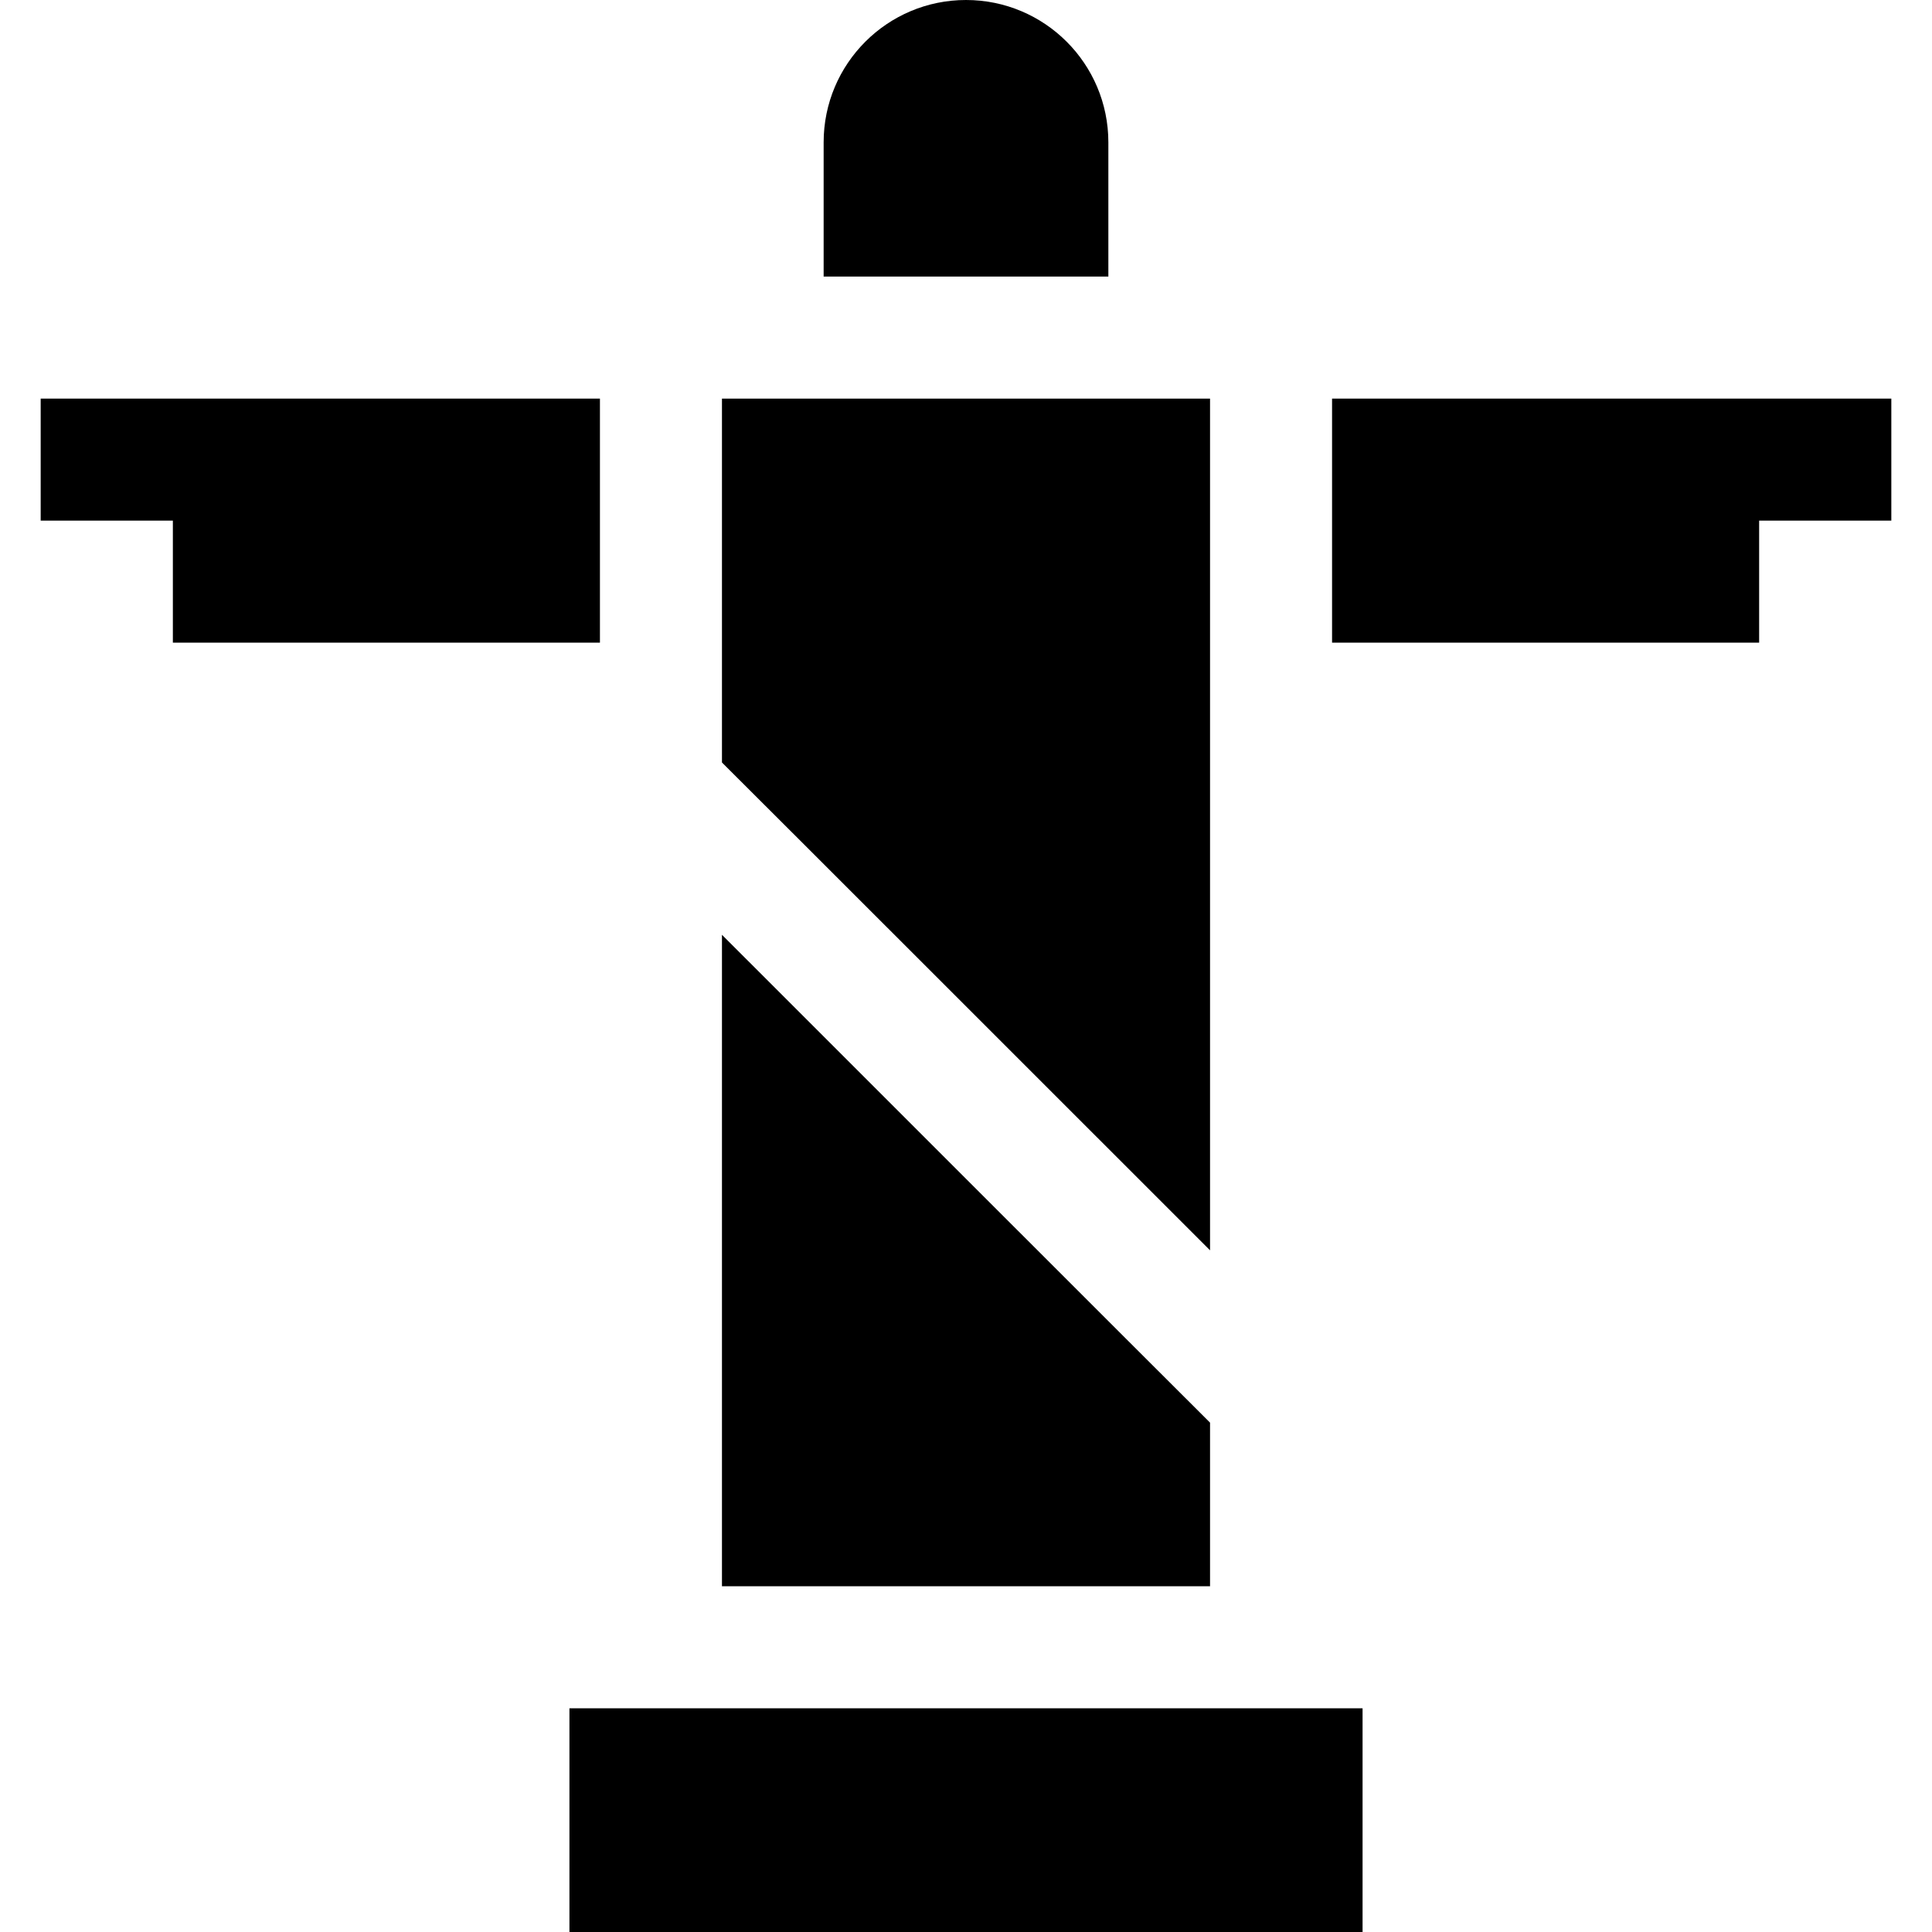 <?xml version="1.0" encoding="iso-8859-1"?>
<!-- Uploaded to: SVG Repo, www.svgrepo.com, Generator: SVG Repo Mixer Tools -->
<svg fill="#000000" version="1.1" id="Layer_1" xmlns="http://www.w3.org/2000/svg" xmlns:xlink="http://www.w3.org/1999/xlink" 
	 viewBox="0 0 475 475" xml:space="preserve">
<g>
	<path d="M272.5,35c0-19.33-15.67-35-35-35s-35,15.67-35,35v33h70V35z"/>
	<polygon points="147.5,158 147.5,98 10,98 10,128 42.5,128 42.5,158 	"/>
	<path d="M297.5,307.402V98h-120v89.465C177.532,187.433,297.5,307.402,297.5,307.402z"/>
	<path d="M297.5,349.764c-0.032,0.032-120-119.937-120-119.937V390h120V349.764z"/>
	<polygon points="327.5,98 327.5,158 432.5,158 432.5,128 465,128 465,98 	"/>
	<rect x="140" y="420" width="195" height="55"/>
</g>
</svg>